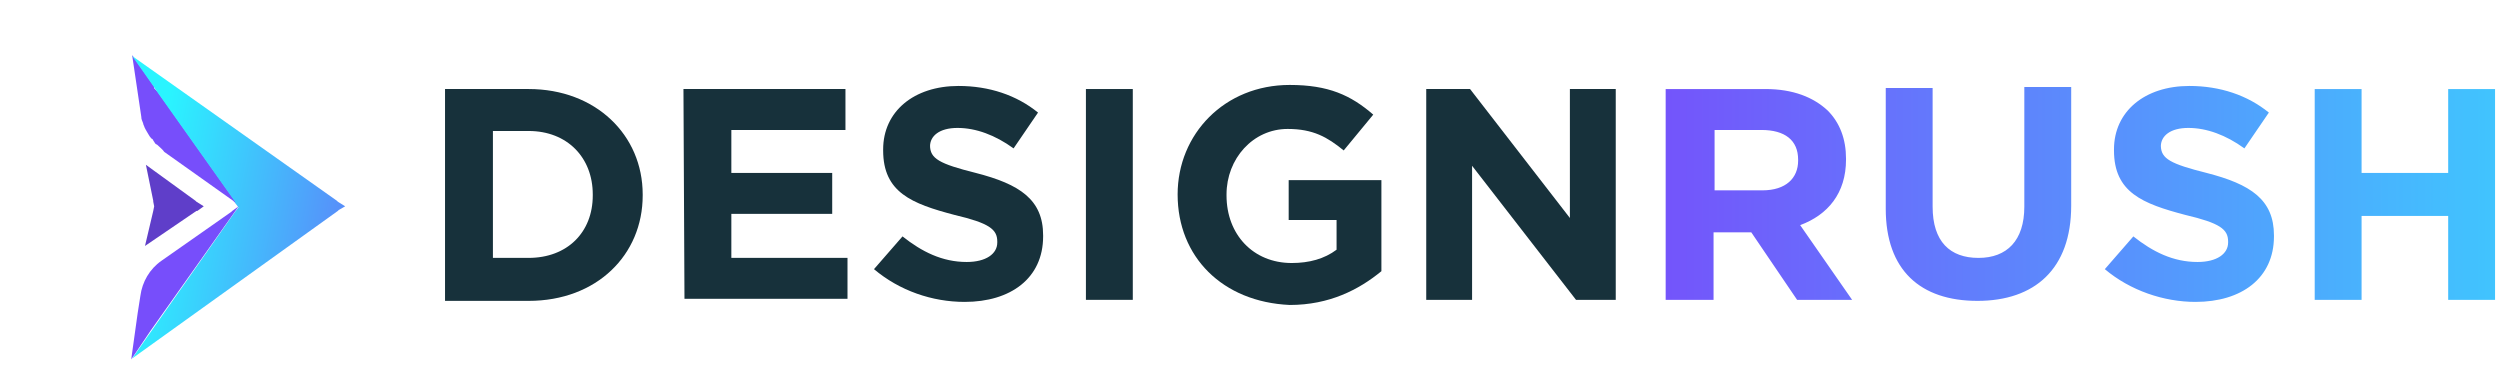 <svg xmlns="http://www.w3.org/2000/svg" width="180" height="28" viewBox="0 0 180 28" fill="none"><g clip-path="url(#clip0_540_458)"><path d="M32.042 6.41H38.058C42.9 6.41 46.274 9.726 46.274 14V14.074C46.274 18.347 42.973 21.663 38.058 21.663H32.042V6.41ZM38.058 18.568C40.846 18.568 42.679 16.726 42.679 14.074V14C42.679 11.347 40.846 9.431 38.058 9.431H35.49V18.568H38.058Z" fill="#17313B"></path><path d="M49.209 6.41H60.873V9.358H52.657V12.453H59.919V15.4H52.657V18.568H61.02V21.516H49.282L49.209 6.41Z" fill="#17313B"></path><path d="M62.927 19.379L64.981 17.021C66.375 18.126 67.842 18.863 69.603 18.863C70.997 18.863 71.804 18.274 71.804 17.463V17.39C71.804 16.505 71.217 16.063 68.723 15.474C65.641 14.663 63.587 13.853 63.587 10.832V10.758C63.587 8.032 65.788 6.189 69.016 6.189C71.217 6.189 73.198 6.853 74.738 8.105L72.978 10.684C71.657 9.726 70.263 9.211 68.943 9.211C67.622 9.211 66.962 9.8 66.962 10.537V10.463C66.962 11.421 67.622 11.79 70.263 12.453C73.418 13.263 75.105 14.368 75.105 16.947V17.021C75.105 20.042 72.757 21.737 69.456 21.737C67.109 21.737 64.761 20.926 62.927 19.379Z" fill="#17313B"></path><path d="M78.186 6.41H81.561V21.589H78.186V6.41Z" fill="#17313B"></path><path d="M84.789 14C84.789 9.653 88.163 6.116 92.858 6.116C95.646 6.116 97.26 6.853 98.874 8.253L96.746 10.832C95.573 9.874 94.546 9.284 92.712 9.284C90.217 9.284 88.31 11.421 88.31 14V14.074C88.31 16.874 90.217 18.937 93.005 18.937C94.252 18.937 95.353 18.642 96.233 17.979V15.842H92.785V12.968H99.461V19.526C97.847 20.853 95.719 21.958 92.858 21.958C88.016 21.737 84.789 18.495 84.789 14Z" fill="#17313B"></path><path d="M102.689 6.41H105.843L113.032 15.695V6.41H116.334V21.589H113.473L105.99 11.937V21.589H102.689V6.41Z" fill="#17313B"></path><path fill-rule="evenodd" clip-rule="evenodd" d="M151.547 19.379L153.601 17.021C154.995 18.126 156.462 18.863 158.223 18.863C159.617 18.863 160.424 18.274 160.424 17.463V17.39C160.424 16.505 159.837 16.063 157.342 15.474C154.261 14.663 152.207 13.853 152.207 10.832V10.758C152.207 8.032 154.408 6.189 157.636 6.189C159.837 6.189 161.817 6.853 163.358 8.105L161.597 10.684C160.277 9.726 158.883 9.211 157.562 9.211C156.261 9.211 155.601 9.783 155.582 10.505C155.601 11.432 156.28 11.799 158.883 12.453C162.037 13.263 163.725 14.368 163.725 16.947V17.021C163.725 20.042 161.377 21.737 158.076 21.737C155.802 21.737 153.381 20.926 151.547 19.379ZM135.774 6.337V15.032C135.774 19.453 138.269 21.663 142.377 21.663C146.485 21.663 149.126 19.379 149.126 14.811V6.263H145.751V14.884C145.751 17.316 144.504 18.569 142.45 18.569C140.396 18.569 139.149 17.39 139.149 14.884V6.337H135.774ZM127.118 6.411H120.075H119.928V21.59H123.376V16.726H126.017H126.091L129.392 21.59H133.353L129.612 16.21C131.593 15.474 132.913 13.926 132.913 11.495V11.421C132.913 10.021 132.473 8.842 131.593 7.958C130.566 7 129.098 6.411 127.118 6.411ZM129.465 11.568C129.465 12.821 128.585 13.705 126.898 13.705H123.45V9.358H126.824C128.512 9.358 129.465 10.095 129.465 11.495V11.568ZM170.034 6.411H166.659V21.59H170.034V15.547H176.269V21.59H179.644V6.411H176.269V12.453H170.034V6.411Z" fill="url(#paint0_linear_540_458)"></path><path d="M17.183 14.855C17.117 14.788 17.183 14.788 17.183 14.855L16.985 14.523L16.919 14.456L11.364 6.62C11.364 6.62 11.364 6.553 11.298 6.553L11.166 6.42L11.1 6.354L11.1 6.221L9.513 3.963L10.174 8.413C10.174 8.612 10.24 8.678 10.306 8.878C10.306 8.944 10.373 9.077 10.373 9.077C10.439 9.276 10.505 9.342 10.571 9.475C10.637 9.608 10.703 9.675 10.769 9.807C10.835 9.874 10.902 10.007 10.968 10.007C11.034 10.073 11.034 10.139 11.1 10.206C11.166 10.339 11.232 10.405 11.298 10.405C11.497 10.604 11.695 10.737 11.827 10.936L16.786 14.456L16.852 14.523L17.183 14.855Z" fill="#774EFB"></path><path d="M24.853 14.855L24.324 14.523L24.258 14.456L9.513 4.03L11.1 6.288L11.364 6.686L16.919 14.523L16.919 14.589L17.117 14.855C17.117 14.855 17.117 14.921 17.183 14.921L16.919 15.253L9.513 25.812L24.324 15.187L24.39 15.12L24.853 14.855Z" fill="url(#paint1_linear_540_458)"></path><path d="M14.671 14.854L14.142 14.522L14.075 14.456L10.505 11.866L11.034 14.456L11.034 14.522L11.1 14.854L11.034 15.187L10.439 17.71L14.142 15.187L14.208 15.187L14.671 14.854Z" fill="#5F3EC9"></path><path d="M9.447 25.879L9.91 22.558L10.108 21.296C10.241 20.3 10.769 19.37 11.629 18.773L16.654 15.253L16.72 15.187L17.183 14.854L16.786 15.253L16.72 15.319L17.183 14.854L10.835 23.82L9.447 25.879Z" fill="#774EFB"></path></g><defs><linearGradient id="paint0_linear_540_458" x1="118.505" y1="-10.316" x2="180.275" y2="-10.316" gradientUnits="userSpaceOnUse"><stop stop-color="#7552FB"></stop><stop offset="1" stop-color="#40C5FE"></stop></linearGradient><linearGradient id="paint1_linear_540_458" x1="35.167" y1="8.944" x2="9.703" y2="4.005" gradientUnits="userSpaceOnUse"><stop stop-color="#754CF6"></stop><stop offset="0.884" stop-color="#2AF4FF"></stop></linearGradient><clipPath id="clip0_540_458"><rect width="179" height="28" fill="white" transform="translate(0.644)"></rect></clipPath></defs></svg>
